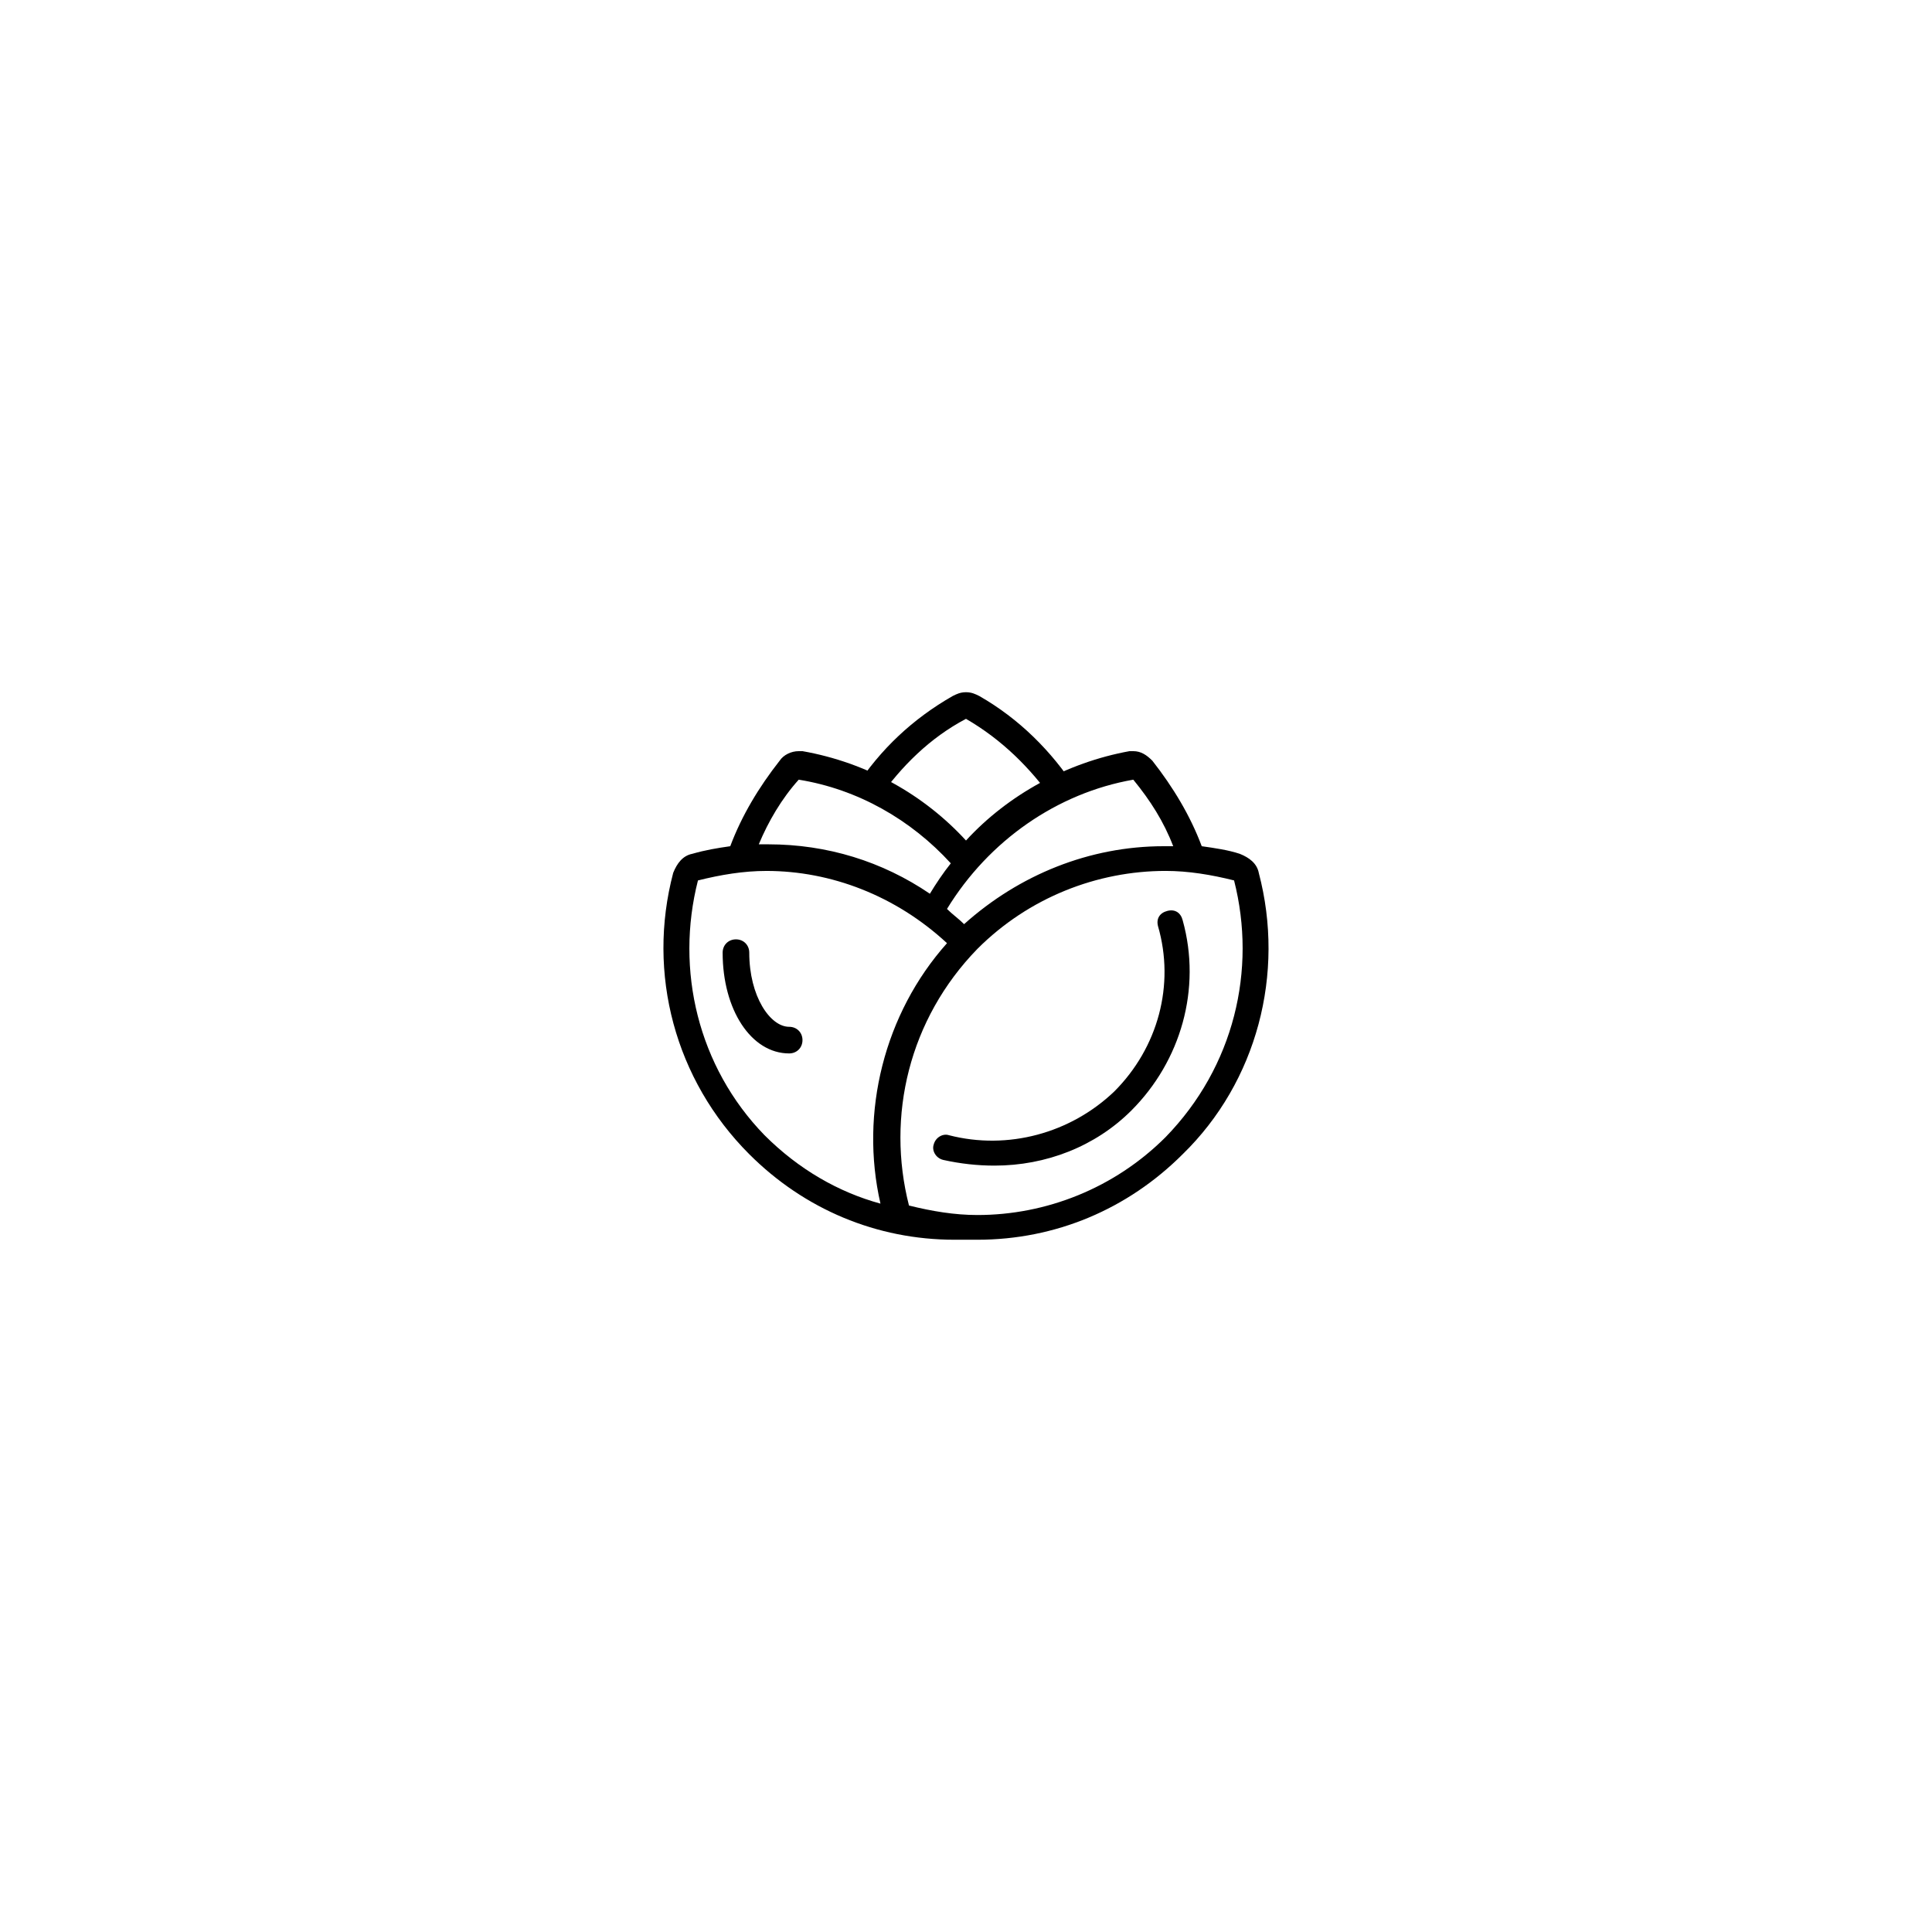 <?xml version="1.0" encoding="UTF-8"?>
<!-- The Best Svg Icon site in the world: iconSvg.co, Visit us! https://iconsvg.co -->
<svg fill="#000000" width="800px" height="800px" version="1.1" viewBox="144 144 512 512" xmlns="http://www.w3.org/2000/svg">
 <g>
  <path d="m407.55 452.9c-4.535 0-9.07-0.504-13.602-1.512-2.016-0.504-3.023-2.519-2.519-4.031 0.504-2.016 2.519-3.023 4.031-2.519 15.617 4.031 32.242-0.504 43.832-11.586 11.586-11.586 16.121-28.215 11.586-43.832-0.504-2.016 0.504-3.527 2.519-4.031 2.016-0.504 3.527 0.504 4.031 2.519 5.039 18.137-0.504 37.281-13.602 50.383-9.574 9.57-22.672 14.609-36.277 14.609z"/>
  <path d="m353.14 423.17c-10.078 0-17.633-11.586-17.633-26.703 0-2.016 1.512-3.527 3.527-3.527 2.016 0 3.527 1.512 3.527 3.527 0 11.586 5.543 19.648 10.578 19.648 2.016 0 3.527 1.512 3.527 3.527 0 2.019-1.512 3.527-3.527 3.527z"/>
  <path d="m376.82 355.66c6.047-8.566 13.602-16.121 23.176-21.16 9.574 5.543 17.129 13.098 23.176 21.664l6.047-3.023c-6.551-10.078-15.113-18.641-25.695-24.688-1.008-0.504-2.016-1.008-3.527-1.008s-2.519 0.504-3.527 1.008c-10.578 6.047-19.145 14.105-25.695 24.184z"/>
  <path d="m477.59 375.31c-0.504-2.519-2.519-4.031-5.039-5.039-3.023-1.008-6.551-1.512-10.078-2.016-3.023-8.062-7.559-15.617-13.098-22.672-1.512-1.512-3.023-2.519-5.039-2.519h-1.008c-16.625 3.023-32.242 11.586-43.328 23.68-11.082-12.09-26.199-20.656-43.328-23.68h-1.008c-2.016 0-4.031 1.008-5.039 2.519-5.543 7.055-10.078 14.609-13.098 22.672-3.527 0.504-6.551 1.008-10.078 2.016-2.519 0.504-4.031 2.519-5.039 5.039-7.055 26.703 0.504 54.914 20.152 74.562 14.609 14.609 33.754 22.672 54.41 22.672h3.023 3.023c20.656 0 39.801-8.062 54.41-22.672 19.656-19.145 27.211-47.859 20.16-74.562zm-33.254-24.688c4.535 5.543 8.062 11.082 10.578 17.633h-2.519c-19.648 0-38.289 7.559-52.898 20.656-1.512-1.512-3.023-2.519-4.535-4.031 11.086-18.137 29.223-30.73 49.375-34.258zm-88.668 0c15.617 2.519 29.727 10.578 40.305 22.168-2.016 2.519-4.031 5.543-5.543 8.062-12.594-8.566-27.207-13.098-42.824-13.098h-2.519c2.519-6.047 6.047-12.094 10.582-17.133zm-26.703 26.703c6.047-1.512 12.09-2.519 18.137-2.519 17.129 0 34.258 6.551 47.863 19.145-16.625 18.641-23.176 44.84-17.633 69.023-11.082-3.023-21.664-9.07-30.73-18.137-17.637-18.141-23.684-43.832-17.637-67.512zm123.94 68.012c-13.602 13.602-31.738 20.656-49.879 20.656-6.047 0-12.09-1.008-18.137-2.519-6.047-23.68 0-49.375 18.137-68.016 13.602-13.602 31.738-20.656 49.879-20.656 6.047 0 12.09 1.008 18.137 2.519 6.047 23.684 0 49.375-18.137 68.016z"/>
 </g>
</svg>